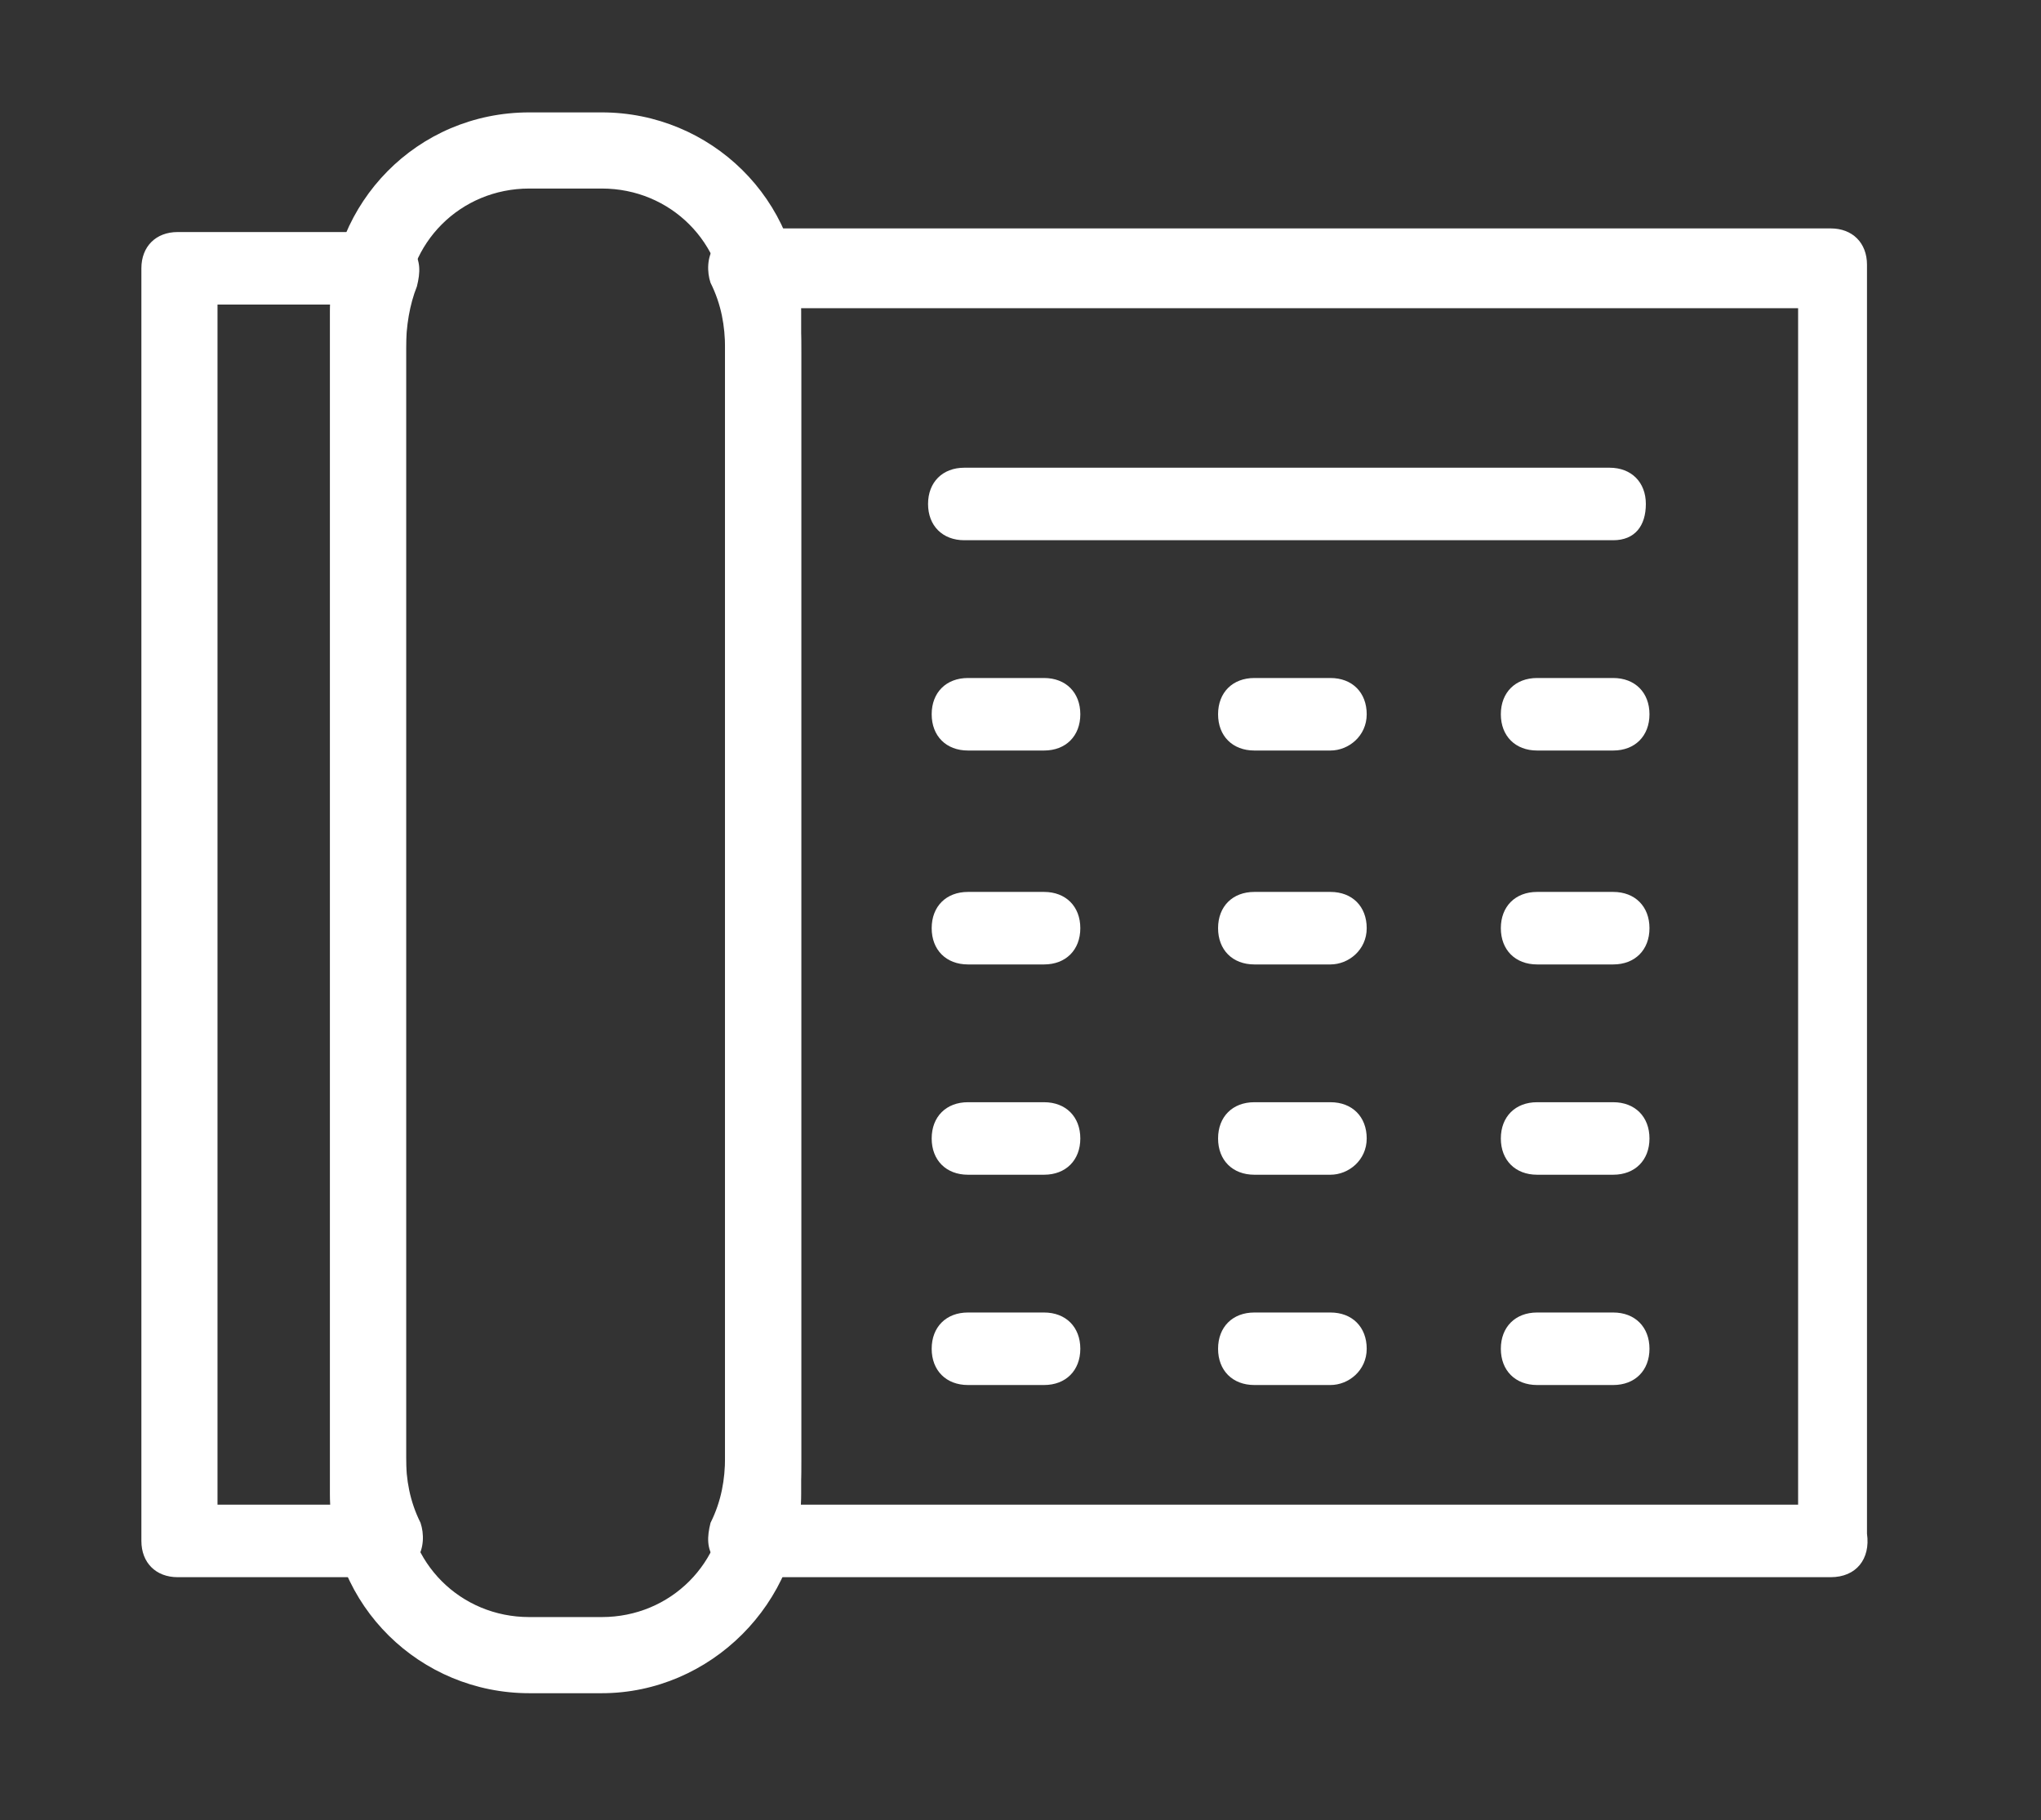 <?xml version="1.0" encoding="utf-8"?>
<!-- Generator: Adobe Illustrator 25.2.1, SVG Export Plug-In . SVG Version: 6.00 Build 0)  -->
<svg version="1.1" id="Layer_1" xmlns="http://www.w3.org/2000/svg" xmlns:xlink="http://www.w3.org/1999/xlink" x="0px" y="0px"
	 width="56.3px" height="50.2px" viewBox="0 0 56.3 50.2" style="enable-background:new 0 0 56.3 50.2;" xml:space="preserve">
<rect x="0" y="0" width="56.3" height="50.2" fill="#333333" stroke="none"/>
<style type="text/css">
	.st0{fill:#FFFFFF;}
</style>
<g>
	<g>
		<path class="st0" d="M16.6,46.7h-2c-3,0-5.5-2.4-5.5-5.5V8.6c0-3,2.4-5.5,5.5-5.5h2c3,0,5.5,2.4,5.5,5.5v32.6
			C22.1,44.2,19.6,46.7,16.6,46.7z M14.6,5.2c-1.9,0-3.4,1.5-3.4,3.4v32.6c0,1.9,1.5,3.4,3.4,3.4h2c1.9,0,3.4-1.5,3.4-3.4V8.6
			c0-1.9-1.5-3.4-3.4-3.4H14.6z"/>
	</g>
	<g>
		<path class="st0" d="M10.6,43.5H4.9c-0.6,0-1-0.4-1-1V7.4c0-0.6,0.4-1,1-1h5.7c0.3,0,0.7,0.2,0.8,0.5c0.2,0.3,0.2,0.6,0.1,1
			c-0.2,0.5-0.3,1.1-0.3,1.7v30.6c0,0.6,0.1,1.2,0.4,1.8c0.1,0.3,0.1,0.7-0.1,1C11.3,43.3,11,43.5,10.6,43.5z M6,41.5h3.3
			c-0.1-0.4-0.1-0.8-0.1-1.2V9.6c0-0.4,0-0.8,0.1-1.2H6V41.5z"/>
	</g>
	<g>
		<path class="st0" d="M50.5,43.5h-30c-0.3,0-0.7-0.2-0.8-0.5c-0.2-0.3-0.2-0.6-0.1-1c0.3-0.6,0.4-1.2,0.4-1.8V9.6
			c0-0.6-0.1-1.2-0.4-1.8c-0.1-0.3-0.1-0.7,0.1-1c0.2-0.3,0.5-0.5,0.8-0.5h30c0.6,0,1,0.4,1,1v35C51.6,43,51.2,43.5,50.5,43.5z
			 M22,41.5h27.6v-33H22c0.1,0.4,0.1,0.8,0.1,1.2v30.6C22.1,40.7,22.1,41.1,22,41.5z"/>
	</g>
	<g>
		<path class="st0" d="M44.5,14.9H26.6c-0.6,0-1-0.4-1-1s0.4-1,1-1h17.8c0.6,0,1,0.4,1,1S45.1,14.9,44.5,14.9z"/>
	</g>
	<g>
		<g>
			<path class="st0" d="M28.8,20.7h-2.1c-0.6,0-1-0.4-1-1s0.4-1,1-1h2.1c0.6,0,1,0.4,1,1S29.4,20.7,28.8,20.7z"/>
		</g>
		<g>
			<path class="st0" d="M28.8,26.6h-2.1c-0.6,0-1-0.4-1-1c0-0.6,0.4-1,1-1h2.1c0.6,0,1,0.4,1,1C29.8,26.2,29.4,26.6,28.8,26.6z"/>
		</g>
		<g>
			<path class="st0" d="M28.8,32.4h-2.1c-0.6,0-1-0.4-1-1s0.4-1,1-1h2.1c0.6,0,1,0.4,1,1S29.4,32.4,28.8,32.4z"/>
		</g>
		<g>
			<path class="st0" d="M28.8,38.2h-2.1c-0.6,0-1-0.4-1-1c0-0.6,0.4-1,1-1h2.1c0.6,0,1,0.4,1,1C29.8,37.8,29.4,38.2,28.8,38.2z"/>
		</g>
	</g>
	<g>
		<g>
			<path class="st0" d="M44.5,20.7h-2.1c-0.6,0-1-0.4-1-1s0.4-1,1-1h2.1c0.6,0,1,0.4,1,1S45.1,20.7,44.5,20.7z"/>
		</g>
		<g>
			<path class="st0" d="M44.5,26.6h-2.1c-0.6,0-1-0.4-1-1c0-0.6,0.4-1,1-1h2.1c0.6,0,1,0.4,1,1C45.5,26.2,45.1,26.6,44.5,26.6z"/>
		</g>
		<g>
			<path class="st0" d="M44.5,32.4h-2.1c-0.6,0-1-0.4-1-1s0.4-1,1-1h2.1c0.6,0,1,0.4,1,1S45.1,32.4,44.5,32.4z"/>
		</g>
		<g>
			<path class="st0" d="M44.5,38.2h-2.1c-0.6,0-1-0.4-1-1c0-0.6,0.4-1,1-1h2.1c0.6,0,1,0.4,1,1C45.5,37.8,45.1,38.2,44.5,38.2z"/>
		</g>
	</g>
	<g>
		<g>
			<path class="st0" d="M36.7,20.7h-2.1c-0.6,0-1-0.4-1-1s0.4-1,1-1h2.1c0.6,0,1,0.4,1,1S37.2,20.7,36.7,20.7z"/>
		</g>
		<g>
			<path class="st0" d="M36.7,26.6h-2.1c-0.6,0-1-0.4-1-1c0-0.6,0.4-1,1-1h2.1c0.6,0,1,0.4,1,1C37.7,26.2,37.2,26.6,36.7,26.6z"/>
		</g>
		<g>
			<path class="st0" d="M36.7,32.4h-2.1c-0.6,0-1-0.4-1-1s0.4-1,1-1h2.1c0.6,0,1,0.4,1,1S37.2,32.4,36.7,32.4z"/>
		</g>
		<g>
			<path class="st0" d="M36.7,38.2h-2.1c-0.6,0-1-0.4-1-1c0-0.6,0.4-1,1-1h2.1c0.6,0,1,0.4,1,1C37.7,37.8,37.2,38.2,36.7,38.2z"/>
		</g>
	</g>
</g>
</svg>
